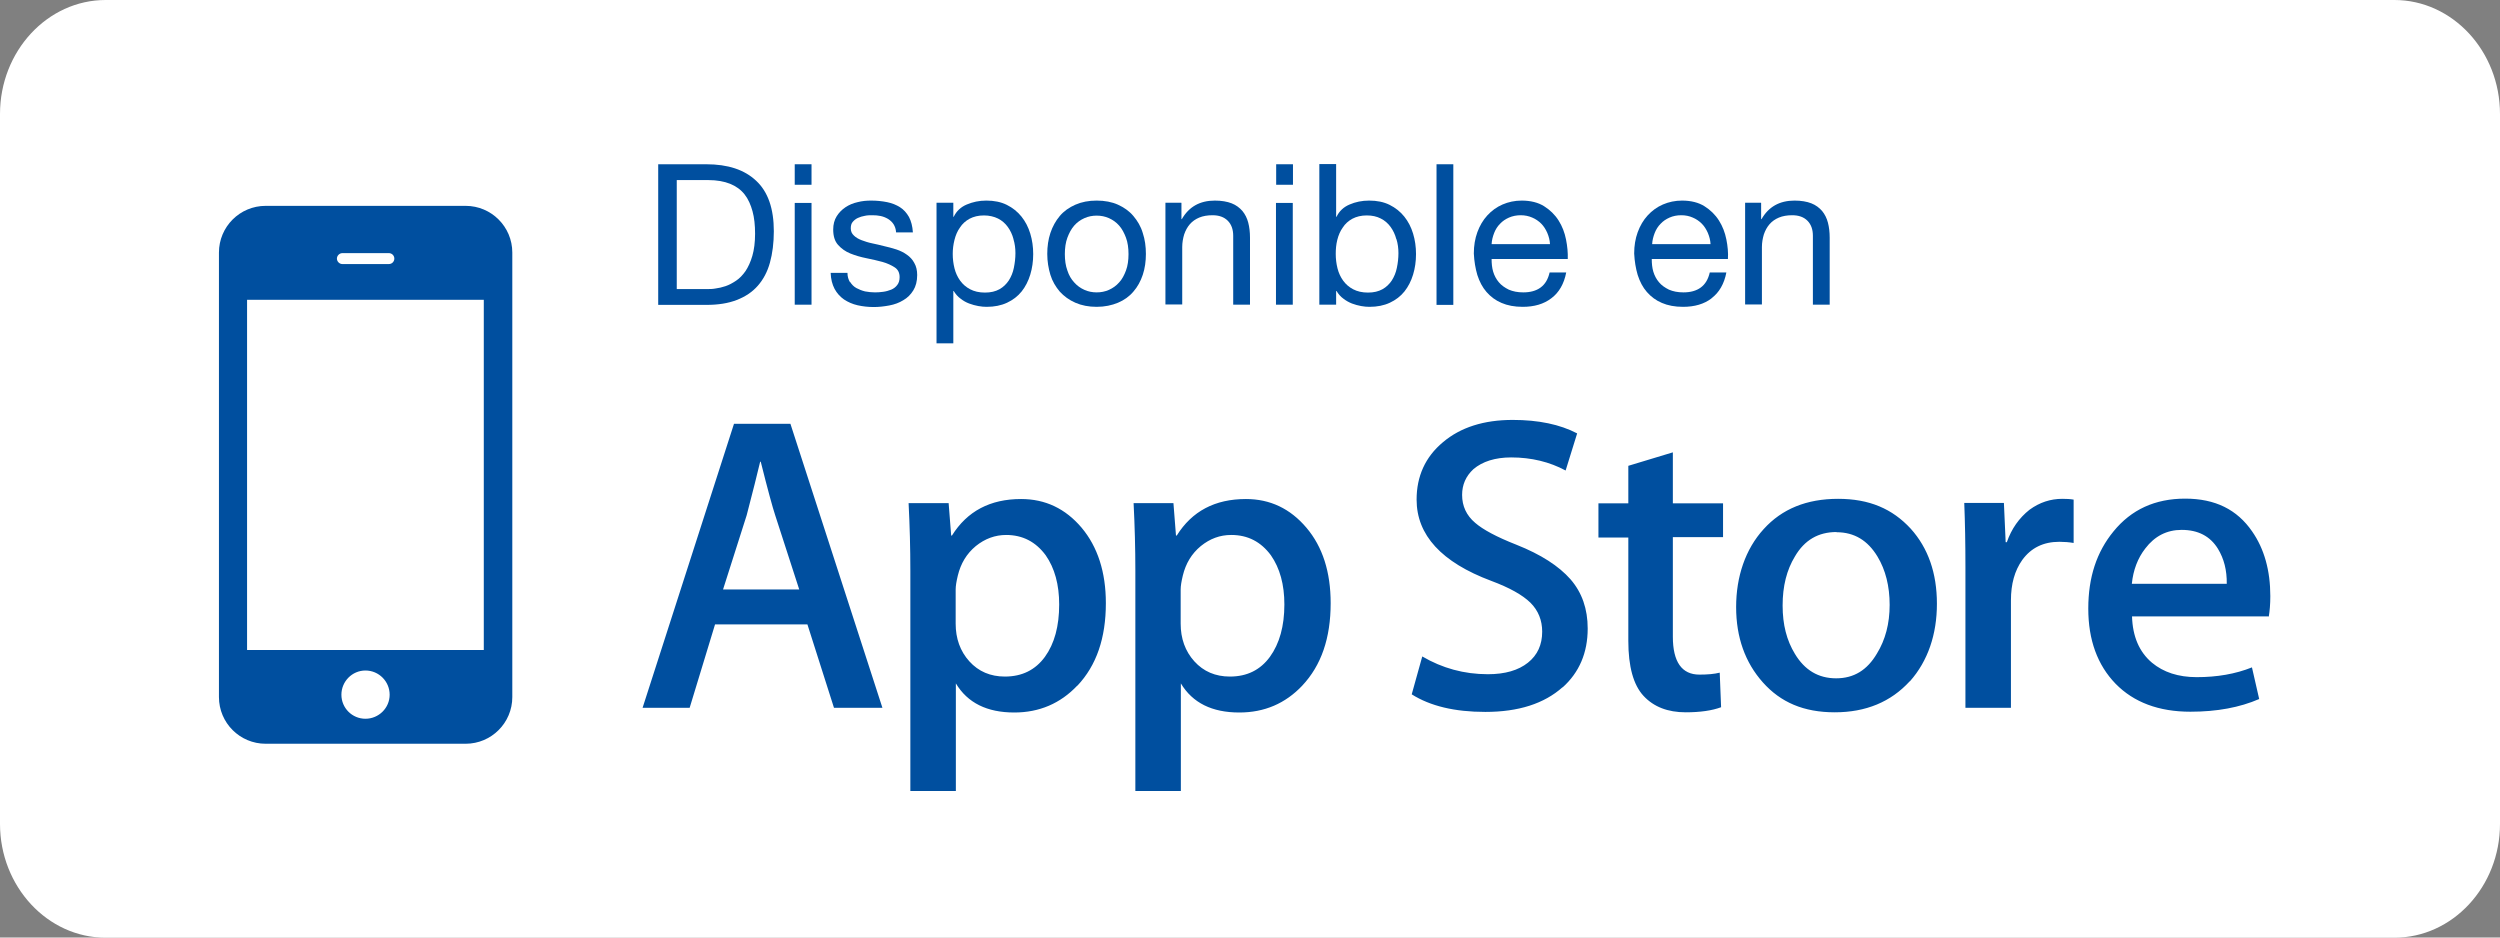 <svg xmlns="http://www.w3.org/2000/svg" id="Capa_1" data-name="Capa 1" viewBox="0 0 128 48"><rect x="0" y="0" width="128" height="48" fill="#808080" stroke="none"/><defs><style>      .cls-1 {        fill: #fff;      }      .cls-1, .cls-2, .cls-3 {        stroke-width: 0px;      }      .cls-1, .cls-3 {        fill-rule: evenodd;      }      .cls-2, .cls-3 {        fill: #004f9f;      }      .cls-4 {        isolation: isolate;      }    </style></defs><polygon id="Fill-1" class="cls-3" points="3.24 41 121.14 41 121.14 3.47 3.24 3.47 3.24 41"></polygon><path id="Fill-2" class="cls-1" d="M116.15,31.56h-6.99c.03,1.03.37,1.82,1.02,2.37.59.49,1.35.74,2.29.74,1.04,0,1.98-.16,2.83-.5l.37,1.62c-.99.43-2.16.65-3.52.65-1.62,0-2.9-.48-3.83-1.43-.93-.96-1.4-2.24-1.4-3.85s.43-2.9,1.29-3.95c.91-1.12,2.13-1.68,3.67-1.68s2.66.56,3.43,1.68c.62.89.93,2,.93,3.31,0,.41-.03.77-.08,1.06h0ZM106.17,27.8c-.23-.04-.48-.06-.73-.06-.82,0-1.45.31-1.9.93-.39.55-.58,1.23-.58,2.07v5.5h-2.33v-7.19c0-1.2-.02-2.3-.06-3.3h2.03l.09,2.01h.06c.24-.69.63-1.24,1.16-1.66.52-.38,1.08-.56,1.68-.56.21,0,.41.01.58.04v2.22ZM97.78,34.88c-.97,1.06-2.25,1.59-3.84,1.59s-2.77-.51-3.68-1.53c-.91-1.02-1.37-2.31-1.37-3.86s.47-2.96,1.41-3.99c.94-1.04,2.21-1.55,3.81-1.55s2.78.51,3.72,1.53c.89.99,1.34,2.27,1.34,3.84s-.46,2.93-1.38,3.97h0ZM88.22,27.5h-2.57v5.1c0,1.29.46,1.94,1.36,1.94.42,0,.76-.03,1.04-.1l.07,1.77c-.46.17-1.06.26-1.81.26-.92,0-1.64-.28-2.16-.84-.52-.56-.78-1.5-.78-2.82v-5.29h-1.53v-1.75h1.53v-1.92l2.28-.69v2.61h2.57v1.75ZM80.01,35.18c-.95.85-2.27,1.27-3.96,1.27-1.57,0-2.82-.3-3.77-.9l.54-1.94c1.02.6,2.14.91,3.36.91.88,0,1.56-.2,2.05-.59.49-.39.73-.92.73-1.59,0-.58-.2-1.08-.6-1.48-.41-.4-1.07-.77-2.01-1.12-2.54-.95-3.82-2.34-3.82-4.16,0-1.19.44-2.18,1.35-2.94.9-.76,2.09-1.14,3.57-1.14,1.32,0,2.42.23,3.3.69l-.59,1.9c-.82-.44-1.75-.67-2.79-.67-.82,0-1.47.21-1.93.6-.39.36-.58.8-.58,1.32,0,.57.22,1.05.67,1.43.39.34,1.09.72,2.11,1.12,1.26.5,2.17,1.09,2.77,1.77.59.68.88,1.52.88,2.52,0,1.24-.43,2.25-1.29,3.02h0ZM66.68,35.1c-.87.92-1.94,1.38-3.23,1.38-1.39,0-2.39-.49-2.99-1.49v5.51h-2.33v-11.29c0-1.12-.03-2.27-.09-3.45h2.04l.13,1.66h.04c.78-1.25,1.96-1.87,3.54-1.87,1.24,0,2.27.49,3.1,1.47.83.98,1.24,2.27,1.24,3.86,0,1.79-.48,3.19-1.46,4.23h0ZM55.16,35.1c-.87.92-1.95,1.38-3.23,1.38-1.39,0-2.39-.49-2.99-1.49v5.51h-2.33v-11.29c0-1.12-.03-2.27-.09-3.45h2.05l.13,1.66h.04c.78-1.25,1.96-1.87,3.54-1.87,1.24,0,2.27.49,3.1,1.47.82.98,1.24,2.27,1.24,3.86,0,1.79-.48,3.19-1.46,4.23h0ZM42.7,36.24l-1.36-4.27h-4.73l-1.3,4.27h-2.41l4.68-14.54h2.89l4.71,14.54h-2.48ZM26.23,35.69c0,1.32-1.07,2.39-2.39,2.39h-10.24c-1.32,0-2.39-1.07-2.39-2.39V12.93c0-1.32,1.07-2.39,2.39-2.39h10.24c1.32,0,2.39,1.07,2.39,2.39v22.76ZM122.59,0H5.41C2.43,0,0,2.62,0,5.84v36.34c0,3.21,2.43,5.83,5.41,5.83h117.18c2.98,0,5.41-2.61,5.41-5.83V5.84c0-3.22-2.43-5.84-5.41-5.84h0ZM111.7,27.13c-.76,0-1.38.32-1.86.95-.39.5-.62,1.11-.69,1.81h4.86c.01-.69-.14-1.28-.45-1.79-.4-.65-1.02-.97-1.86-.97h0ZM38.96,23.64h-.04c-.15.62-.37,1.53-.69,2.74l-1.21,3.8h3.9l-1.23-3.8c-.13-.39-.38-1.3-.74-2.74h0ZM63.04,27.39c-.58,0-1.09.19-1.56.57-.47.39-.77.89-.92,1.51-.07.29-.11.53-.11.71v1.75c0,.76.23,1.41.7,1.93.47.52,1.08.78,1.82.78.88,0,1.56-.34,2.05-1.01.49-.68.74-1.57.74-2.68,0-1.02-.23-1.86-.69-2.52-.51-.69-1.18-1.04-2.03-1.04h0ZM94.03,27.24c-.93,0-1.64.41-2.13,1.25-.42.69-.63,1.52-.63,2.51s.21,1.79.63,2.48c.5.83,1.2,1.25,2.11,1.25s1.59-.42,2.09-1.27c.43-.7.65-1.53.65-2.49s-.21-1.79-.62-2.47c-.5-.83-1.19-1.25-2.1-1.25h0ZM51.52,27.39c-.57,0-1.09.19-1.56.57-.47.39-.77.89-.92,1.51-.07.29-.11.53-.11.71v1.75c0,.76.23,1.41.7,1.93.47.52,1.08.78,1.82.78.88,0,1.56-.34,2.05-1.01.49-.68.73-1.57.73-2.68,0-1.02-.23-1.86-.69-2.52-.51-.69-1.18-1.04-2.03-1.04h0ZM12.65,33.28h12.12V15.35h-12.12v17.93ZM18.71,34.33c-.68,0-1.23.56-1.23,1.24s.55,1.23,1.23,1.23,1.24-.55,1.24-1.23-.55-1.24-1.24-1.24h0ZM17.53,13.52h2.38c.16,0,.28-.13.28-.28,0-.16-.13-.28-.28-.28h-2.38c-.15,0-.28.13-.28.28s.13.28.28.28h0Z"></path><g class="cls-4"><path class="cls-2" d="M36.16,8.41c1.11,0,1.96.28,2.56.85.6.56.9,1.42.9,2.58,0,.6-.07,1.14-.2,1.61s-.34.86-.62,1.18-.64.56-1.08.73c-.44.17-.95.25-1.55.25h-2.47v-7.2h2.47ZM36.24,14.8c.11,0,.24,0,.4-.03.16-.02.33-.06.51-.12.18-.06.36-.16.54-.28.18-.12.34-.29.48-.49.14-.21.26-.47.35-.78s.14-.69.14-1.13-.04-.82-.13-1.15-.22-.63-.41-.87c-.19-.24-.44-.42-.74-.54-.3-.12-.67-.19-1.12-.19h-1.61v5.58h1.59Z"></path><path class="cls-2" d="M40.69,9.46v-1.05h.86v1.05h-.86ZM41.55,10.39v5.21h-.86v-5.21h.86Z"></path><path class="cls-2" d="M43.53,14.44c.08.13.19.24.32.31s.28.13.44.17c.17.03.33.05.51.05.13,0,.28-.01.42-.03.15-.02.28-.06.41-.11.12-.05.23-.13.31-.24.08-.1.12-.24.12-.4,0-.22-.08-.39-.25-.5-.17-.11-.38-.21-.63-.28s-.53-.13-.82-.19c-.3-.06-.57-.14-.82-.24-.25-.1-.46-.25-.63-.44-.17-.19-.25-.45-.25-.79,0-.26.06-.49.18-.68.12-.19.27-.34.45-.46.18-.12.39-.21.62-.26.23-.06.46-.08.69-.08.3,0,.57.03.82.08.25.05.47.14.66.26.19.12.34.29.46.5.11.21.18.47.2.79h-.86c-.01-.17-.06-.31-.13-.42-.07-.11-.17-.2-.28-.27-.12-.07-.24-.12-.38-.15-.14-.03-.28-.04-.42-.04-.13,0-.26,0-.39.03-.13.02-.25.06-.36.11-.11.05-.19.12-.26.2s-.1.19-.1.33c0,.15.05.27.16.37.1.1.24.18.4.24.16.06.34.12.54.16.2.04.4.09.6.14.21.05.42.1.63.17.21.07.39.16.54.27.16.11.29.25.38.42.1.17.15.38.15.62,0,.32-.07.58-.2.79-.13.21-.3.38-.51.5-.21.13-.45.22-.72.27-.27.05-.53.08-.79.08-.29,0-.56-.03-.83-.09-.26-.06-.49-.16-.7-.3-.2-.14-.36-.32-.48-.54-.12-.23-.19-.5-.2-.82h.86c0,.19.05.35.13.48Z"></path><path class="cls-2" d="M48.81,10.39v.71h.02c.14-.29.36-.5.67-.63s.63-.2,1-.2c.4,0,.75.07,1.05.22.3.15.55.35.75.6s.35.54.45.87.15.68.15,1.05-.05.72-.15,1.05-.25.62-.44.86c-.2.25-.45.44-.75.58-.3.14-.65.21-1.04.21-.13,0-.27-.01-.43-.04-.16-.03-.31-.07-.47-.13s-.3-.14-.44-.25c-.14-.1-.25-.23-.35-.39h-.02v2.68h-.86v-7.2h.86ZM51.89,12.24c-.06-.23-.16-.44-.29-.62s-.3-.33-.5-.43-.45-.16-.72-.16c-.29,0-.53.06-.74.17-.2.11-.37.26-.49.45-.13.18-.22.39-.28.63-.06.24-.09.47-.09.72,0,.25.03.5.09.74.06.24.16.45.29.63.13.18.3.33.51.44.21.11.46.17.76.17s.54-.06.74-.17.36-.27.48-.45c.12-.19.21-.4.26-.65s.08-.49.08-.75c0-.24-.03-.48-.1-.71Z"></path><path class="cls-2" d="M53.78,11.93c.11-.33.27-.62.48-.87s.48-.44.8-.58c.32-.14.68-.21,1.09-.21s.78.07,1.09.21c.31.14.58.33.79.58s.38.53.48.87c.11.33.16.69.16,1.07s-.05.74-.16,1.07-.27.62-.48.86c-.21.25-.48.44-.79.57s-.68.21-1.09.21-.77-.07-1.09-.21c-.32-.14-.58-.33-.8-.57-.21-.25-.38-.53-.48-.86s-.16-.69-.16-1.07.05-.74.16-1.07ZM54.65,13.85c.08.25.2.45.35.61.15.17.32.29.52.38.2.09.41.13.63.13s.43-.04.63-.13c.2-.09.37-.21.52-.38.15-.16.26-.37.35-.61s.13-.53.13-.84-.04-.6-.13-.84-.2-.45-.35-.62c-.15-.17-.32-.29-.52-.38-.2-.09-.41-.13-.63-.13s-.43.04-.63.13c-.2.09-.37.21-.52.38-.15.17-.26.38-.35.62s-.13.53-.13.84.04.6.13.84Z"></path><path class="cls-2" d="M60.49,10.39v.83h.02c.36-.63.92-.95,1.69-.95.34,0,.63.05.86.14.23.09.41.23.55.39.14.17.24.37.3.6.06.23.09.49.09.77v3.43h-.86v-3.53c0-.32-.09-.58-.28-.77-.19-.19-.45-.28-.78-.28-.26,0-.49.04-.68.12-.19.08-.35.19-.48.34-.13.15-.22.32-.29.52-.06.2-.1.42-.1.65v2.94h-.86v-5.21h.81Z"></path><path class="cls-2" d="M65.34,9.46v-1.05h.86v1.05h-.86ZM66.19,10.39v5.21h-.86v-5.21h.86Z"></path><path class="cls-2" d="M68.41,8.41v2.69h.02c.14-.29.36-.5.67-.63.3-.13.63-.2,1-.2.4,0,.75.07,1.05.22s.55.35.75.6.35.54.45.87.15.68.15,1.05-.05.72-.15,1.05c-.1.33-.25.62-.44.86-.2.25-.45.44-.75.58-.3.14-.65.21-1.04.21-.13,0-.27-.01-.43-.04-.16-.03-.31-.07-.47-.13-.15-.06-.3-.14-.44-.25-.14-.1-.25-.23-.35-.39h-.02v.7h-.86v-7.2h.86ZM71.49,12.24c-.06-.23-.16-.44-.29-.62s-.3-.33-.5-.43c-.21-.11-.45-.16-.72-.16-.29,0-.53.06-.74.17-.2.11-.37.26-.49.45-.13.18-.22.39-.28.63-.06.24-.08.47-.08.72,0,.25.03.5.09.74.06.24.16.45.29.63.13.18.3.33.51.44.21.11.46.17.76.17s.54-.06.74-.17.36-.27.48-.45c.12-.19.21-.4.26-.65.05-.24.08-.49.08-.75,0-.24-.03-.48-.1-.71Z"></path><path class="cls-2" d="M74.41,8.41v7.2h-.86v-7.2h.86Z"></path><path class="cls-2" d="M79.43,15.27c-.39.3-.88.44-1.47.44-.42,0-.78-.07-1.08-.2-.31-.13-.56-.32-.77-.56s-.36-.53-.47-.87c-.1-.34-.16-.7-.18-1.1,0-.4.06-.76.18-1.09.12-.33.29-.62.51-.86.22-.24.48-.43.78-.56.3-.13.63-.2.98-.2.46,0,.85.1,1.15.29s.55.43.74.73.31.62.38.97.1.68.09,1h-3.9c0,.23.02.45.08.65s.16.39.29.54c.13.16.31.28.51.38.21.09.45.14.74.14.36,0,.66-.08.89-.25.23-.17.38-.42.46-.77h.85c-.11.58-.37,1.03-.76,1.32ZM79.22,11.92c-.08-.18-.18-.34-.31-.47s-.29-.24-.46-.31c-.18-.08-.38-.12-.59-.12s-.42.04-.6.12c-.18.08-.33.18-.46.32-.13.13-.23.29-.3.47-.07.18-.12.37-.13.57h2.99c-.01-.2-.06-.39-.14-.58Z"></path><path class="cls-2" d="M87.64,15.27c-.39.3-.88.44-1.47.44-.42,0-.78-.07-1.08-.2-.31-.13-.56-.32-.77-.56-.21-.24-.36-.53-.47-.87-.1-.34-.16-.7-.18-1.1,0-.4.06-.76.18-1.09.12-.33.29-.62.51-.86.22-.24.48-.43.78-.56.3-.13.63-.2.98-.2.46,0,.85.1,1.15.29s.55.43.74.73c.19.3.31.62.38.97.07.35.1.68.08,1h-3.9c0,.23.02.45.08.65s.16.39.29.54c.13.16.31.28.51.38.21.09.45.14.74.14.36,0,.66-.08.89-.25.23-.17.38-.42.46-.77h.85c-.11.58-.37,1.03-.76,1.32ZM87.44,11.92c-.08-.18-.18-.34-.31-.47-.13-.13-.29-.24-.46-.31-.18-.08-.37-.12-.59-.12s-.42.04-.6.12c-.18.08-.33.18-.46.32-.13.13-.23.29-.3.47-.07.18-.12.37-.13.57h2.99c-.01-.2-.06-.39-.14-.58Z"></path><path class="cls-2" d="M90.17,10.39v.83h.02c.36-.63.92-.95,1.69-.95.34,0,.63.05.86.14.23.09.41.23.55.39.14.17.24.37.3.6.06.23.09.49.09.77v3.43h-.86v-3.53c0-.32-.09-.58-.28-.77-.19-.19-.45-.28-.78-.28-.26,0-.49.04-.68.12-.19.08-.35.19-.48.34-.13.15-.22.32-.29.52-.06.2-.1.42-.1.65v2.94h-.86v-5.21h.81Z"></path></g></svg>